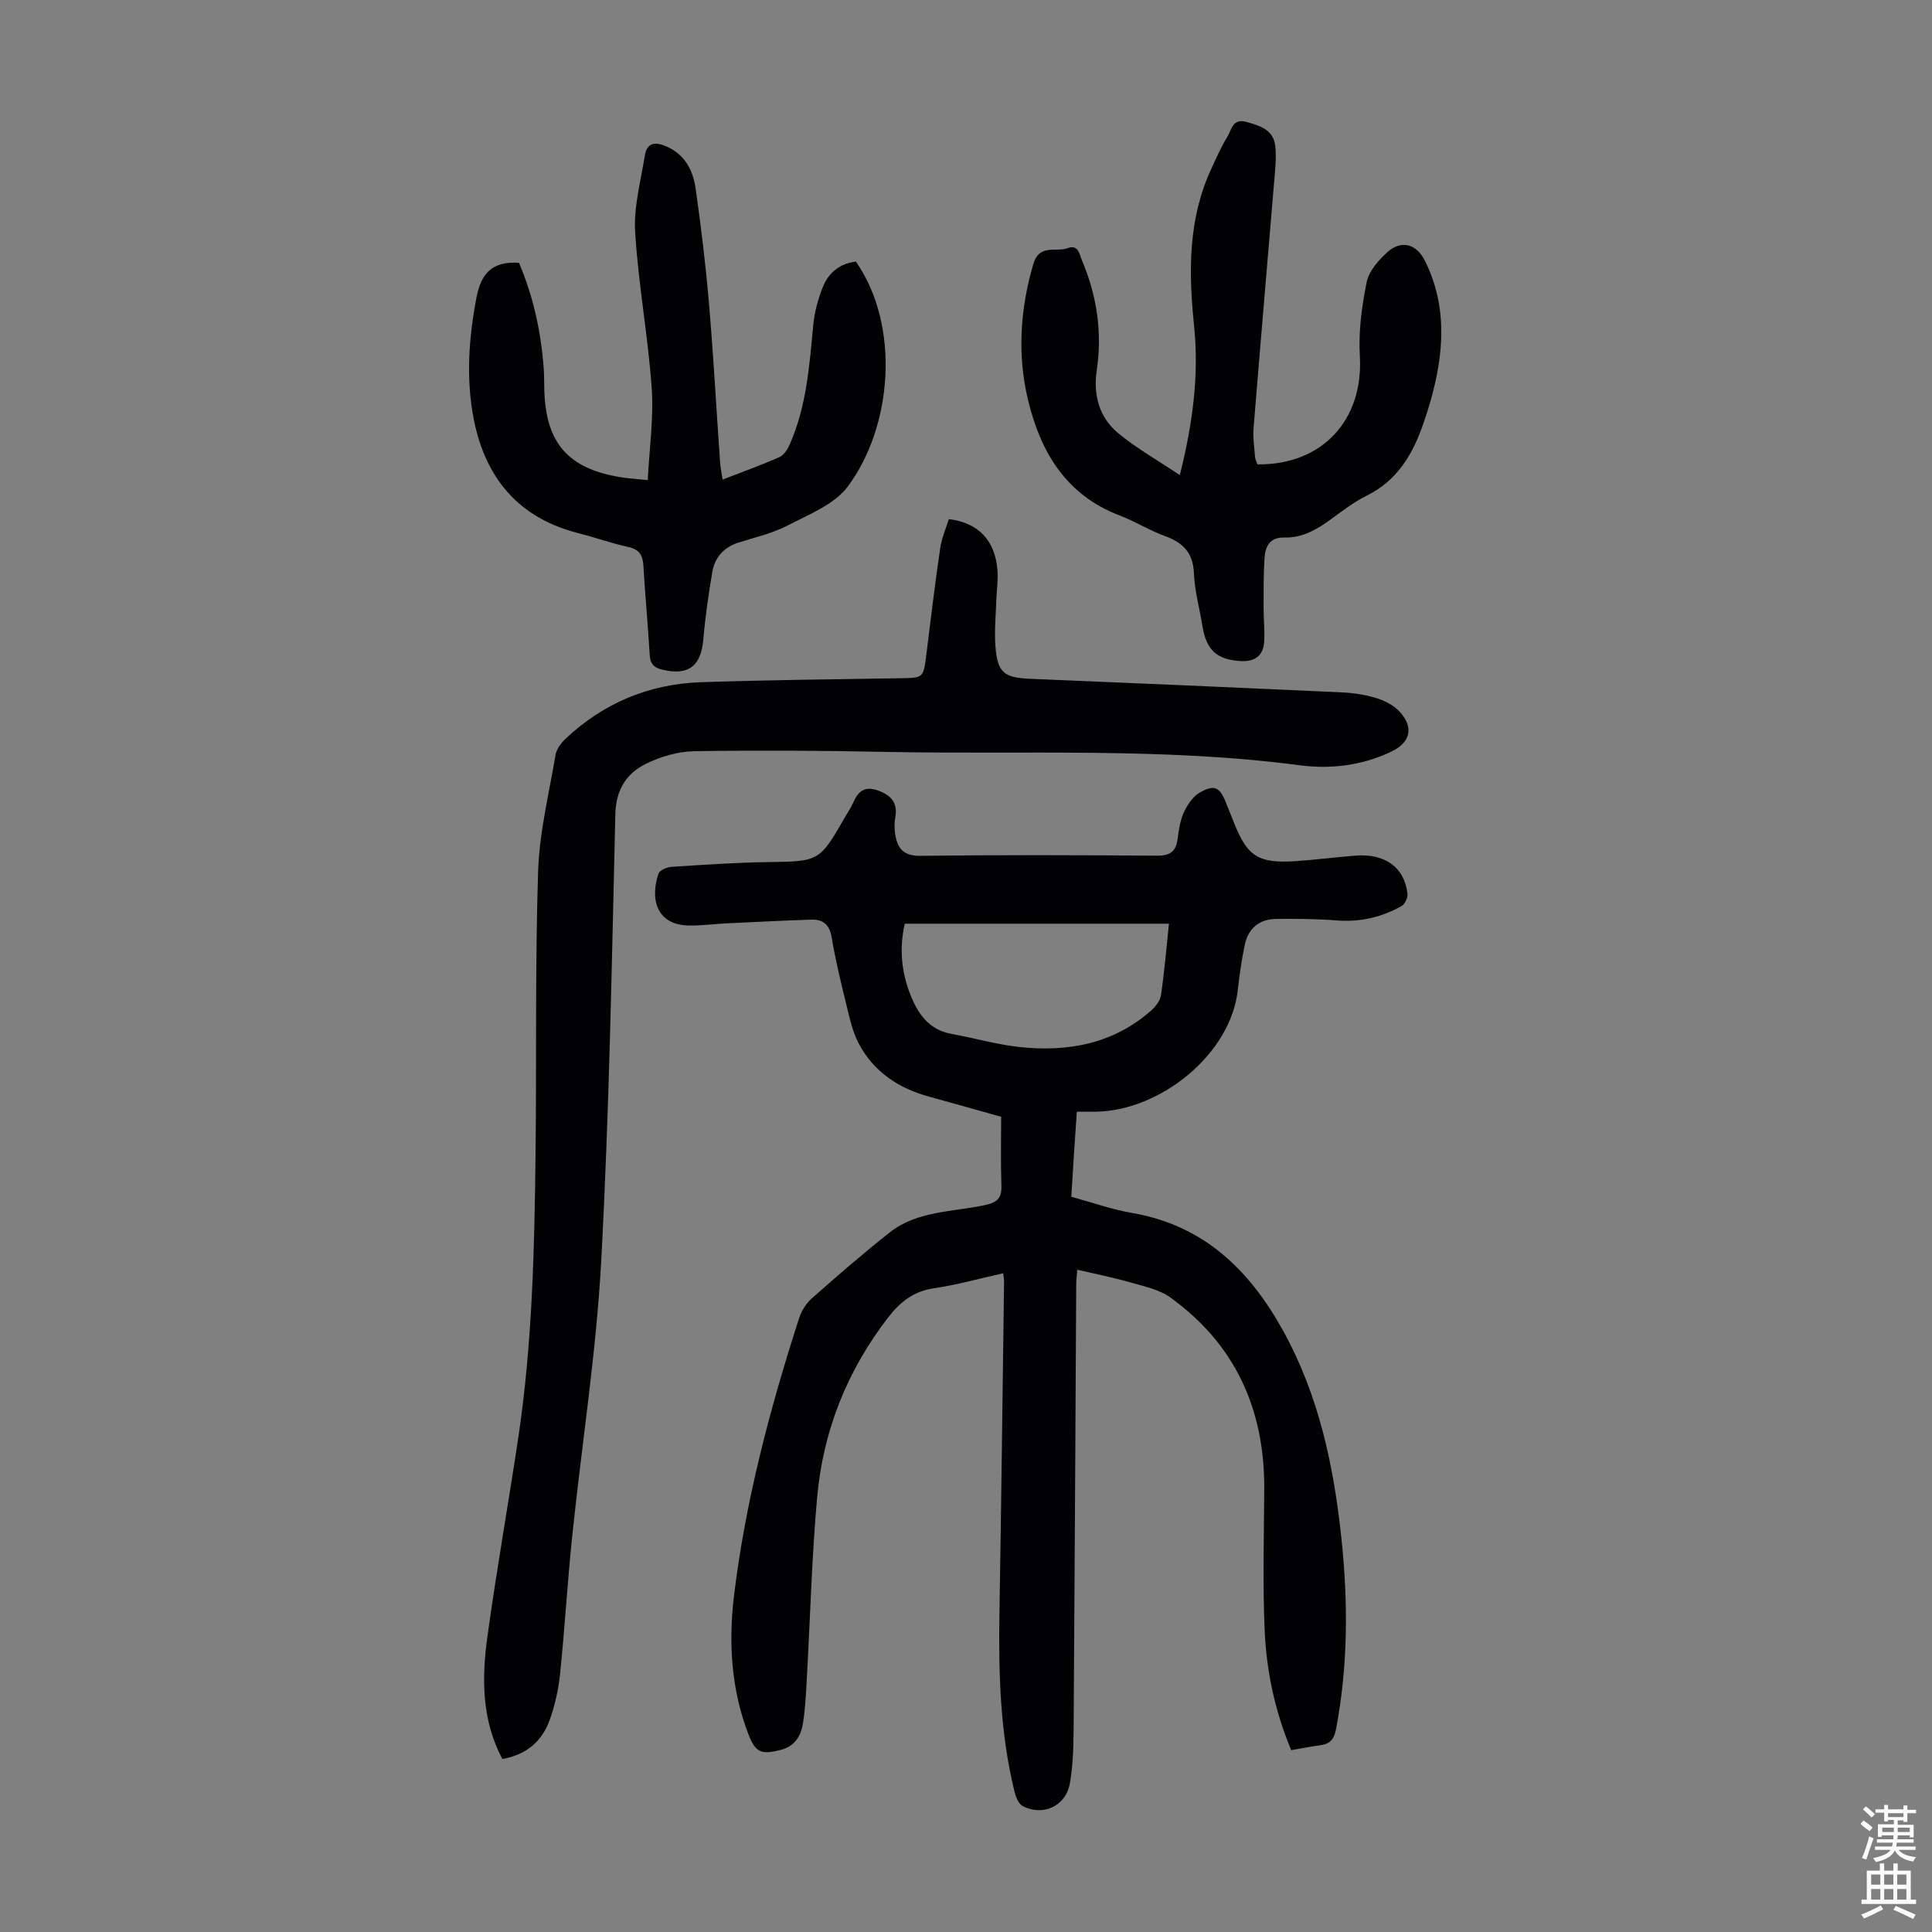 <svg enable-background="new 0 0 400 400" viewBox="0 0 400 400" xmlns="http://www.w3.org/2000/svg"><rect x="0" y="0" width="400" height="400" fill="#808080" stroke="none"/><g fill="#010103"><path d="m221.8 247.78c4.38 1.19 8.39 2.63 12.54 3.34 14.87 2.55 24.34 11.77 31.33 24.42 7.45 13.5 10.52 28.19 12.09 43.29 1.36 13.08 1.33 26.12-1.14 39.12-.41 2.16-1.25 3.12-3.29 3.39-1.97.26-3.92.66-6 1.01-3.41-8.14-5.14-16.46-5.5-24.95-.42-9.71-.13-19.45-.08-29.18.08-16.42-5.99-29.87-19.41-39.57-2.32-1.68-5.46-2.32-8.31-3.14-3.53-1.02-7.15-1.73-10.99-2.63-.09 1.15-.22 2.1-.22 3.05-.18 30.77-.32 61.54-.54 92.31-.03 3.68-.15 7.41-.78 11.01-.83 4.7-5.62 6.89-9.8 4.65-.85-.46-1.39-1.89-1.66-2.98-3.02-12.27-3.32-24.77-3.11-37.33.38-22.71.64-45.43.95-68.14.01-.44-.08-.87-.17-1.84-4.88 1.09-9.57 2.41-14.34 3.11-4.22.62-6.97 2.79-9.49 6.05-8.51 11.02-13.47 23.48-14.7 37.24-1.11 12.35-1.42 24.76-2.12 37.14-.18 3.23-.31 6.49-.82 9.67-.42 2.63-1.71 4.76-4.67 5.5-3.97.99-5.16.55-6.62-3.27-3.58-9.31-4.15-19.02-2.97-28.76 2.38-19.6 7.41-38.61 13.46-57.36.49-1.51 1.45-3.07 2.63-4.11 5.27-4.66 10.59-9.28 16.11-13.64 5.73-4.53 13.05-4.23 19.74-5.68 2.66-.57 3.51-1.51 3.41-4.11-.17-4.57-.05-9.14-.05-14.17-4.66-1.3-9.78-2.77-14.92-4.17-6.32-1.73-11.47-5.14-14.56-10.99-1.32-2.51-1.93-5.43-2.61-8.22-1.13-4.56-2.22-9.13-3-13.76-.44-2.61-1.75-3.76-4.18-3.68-5.91.19-11.82.49-17.73.78-2.57.12-5.13.49-7.69.44-6.84-.15-8-5.71-6.24-10.77.25-.71 1.76-1.32 2.73-1.38 6.58-.43 13.16-.88 19.75-.98 10.79-.16 10.79-.04 16.16-9.38.56-.97 1.21-1.9 1.65-2.92 1.02-2.38 2.39-3.53 5.18-2.51 2.72 1 4.07 2.55 3.54 5.54-.19 1.08-.2 2.25-.04 3.34.43 2.93 1.57 4.67 5.19 4.63 16.34-.2 32.69-.15 49.03-.03 2.64.02 3.9-.8 4.26-3.38.26-1.87.5-3.84 1.28-5.53.73-1.59 1.88-3.35 3.34-4.17 3.04-1.73 4.13-1.11 5.42 2.14.54 1.35 1.09 2.7 1.62 4.05 2.78 7.05 5.03 8.52 12.78 8.02 4.12-.27 8.23-.82 12.35-1.14 6.17-.49 10.22 2.44 10.81 7.92.09.81-.53 2.13-1.22 2.52-4.18 2.35-8.66 3.36-13.52 2.97-4.11-.33-8.25-.34-12.37-.31-3.59.03-5.89 1.97-6.6 5.47-.62 3.06-1.08 6.16-1.42 9.26-1.48 13.39-16.09 24.91-29.18 25.18-1.31.03-2.61 0-4.14 0-.44 6-.78 11.56-1.15 17.62zm20.22-56.54c-18.43 0-36.57 0-54.7 0-1.17 5.18-.68 10.02 1.16 14.69 1.56 3.97 3.85 7.29 8.53 8.13 4.71.85 9.36 2.21 14.1 2.72 10 1.06 19.4-.65 27.23-7.57.93-.82 1.88-2.05 2.04-3.21.7-4.84 1.11-9.72 1.64-14.76z"/><path d="m104 364.18c-4.31-8.16-4.26-16.76-3.09-25.32 1.89-13.73 4.32-27.38 6.38-41.09 2.96-19.75 3.38-39.67 3.6-59.59.21-19.25-.1-38.51.52-57.74.26-8.08 2.25-16.12 3.61-24.15.2-1.18 1.11-2.42 2.02-3.29 7.89-7.45 17.36-11.4 28.15-11.76 13.75-.46 27.51-.59 41.27-.82 4.76-.08 4.72-.02 5.35-5.06.9-7.32 1.79-14.64 2.86-21.93.3-2.05 1.18-4.02 1.78-5.95 6.11.75 9.56 4.38 10.06 10.53.17 2.1-.17 4.24-.24 6.36-.1 3.13-.41 6.28-.18 9.38.42 5.54 1.76 6.56 7.24 6.79 21.45.89 42.91 1.81 64.36 2.8 2.44.11 4.93.48 7.26 1.19 1.74.53 3.58 1.48 4.8 2.78 3.02 3.25 2.29 6.39-1.64 8.28-6.04 2.9-12.57 3.7-19.01 2.85-28.52-3.75-57.19-2.19-85.8-2.77-13.19-.27-26.4-.35-39.59-.14-3.33.06-6.88 1.1-9.9 2.57-4.08 1.99-6.28 5.35-6.41 10.43-.74 30.87-1.26 61.77-2.93 92.6-1.03 19.06-4.04 38.01-6.01 57.02-.98 9.45-1.53 18.95-2.5 28.4-.33 3.19-1.04 6.42-2.11 9.44-1.56 4.39-4.69 7.29-9.85 8.19z"/><path d="m244.27 98.37c2.72-10.88 3.99-20.8 2.95-30.89-1.14-11.14-1.28-22.11 3.58-32.56 1.03-2.23 2.01-4.5 3.3-6.58.87-1.41 1.06-3.9 3.93-3.1 2.8.78 5.61 1.6 6 4.95.27 2.4-.02 4.89-.22 7.32-1.41 17.03-2.9 34.06-4.27 51.1-.16 1.99.15 4.02.31 6.02.04.53.34 1.03.5 1.51 13.46.16 21.99-9.24 21.19-22.48-.3-5.06.41-10.28 1.42-15.27.46-2.27 2.44-4.51 4.27-6.17 2.9-2.63 6.05-1.72 7.79 1.78 4.73 9.53 3.92 19.27 1.14 29.08-.43 1.5-.91 2.99-1.42 4.47-2.18 6.4-5.38 11.93-11.82 15.09-2.59 1.27-4.92 3.09-7.27 4.8-2.94 2.14-5.98 3.96-9.76 3.85-2.96-.09-3.92 1.83-4.08 4.2-.23 3.45-.19 6.91-.2 10.37 0 2.34.26 4.7.12 7.03-.17 2.84-1.92 4.12-4.74 3.98-5.03-.25-7.23-2.25-8.04-7.26-.59-3.64-1.61-7.26-1.76-10.91-.17-4.23-2.21-6.33-5.94-7.69-3.24-1.18-6.23-3.06-9.45-4.29-11.08-4.22-16.37-13.13-18.95-23.88-2.26-9.39-1.65-18.8 1.08-28.15 1.25-4.28 4.7-2.41 7.12-3.32 2.23-.84 2.45 1.33 3.01 2.67 3.06 7.27 4.17 14.8 3.01 22.64-.76 5.11.51 9.77 4.48 13.04 3.8 3.13 8.15 5.59 12.72 8.65z"/><path d="m107.45 54.42c2.99 6.98 4.58 14.36 5.13 21.98.1 1.45.07 2.91.11 4.36.32 11 4.94 16.28 15.86 18.05 1.53.25 3.08.33 5.56.59.32-6.47 1.25-12.81.82-19.04-.76-10.8-2.77-21.51-3.43-32.31-.32-5.22 1.17-10.57 2-15.83.44-2.77 2.23-2.89 4.48-1.9 3.83 1.67 5.51 4.96 6.04 8.7 1.13 7.96 2.1 15.95 2.78 23.96.93 10.92 1.52 21.88 2.29 32.81.08 1.09.31 2.16.52 3.5 4.12-1.6 8.02-2.99 11.78-4.66.95-.42 1.71-1.68 2.16-2.72 3.43-7.82 4.03-16.19 4.82-24.55.26-2.73 1-5.51 2.04-8.05 1.19-2.91 3.54-4.78 6.8-5.15 9.27 13.35 7.55 34.2-1.69 46.57-2.78 3.73-8.04 5.77-12.44 8.06-3.13 1.63-6.7 2.44-10.11 3.52-3.08.97-4.98 3.06-5.5 6.13-.78 4.61-1.45 9.25-1.85 13.9-.47 5.58-3.07 7.58-8.44 6.32-1.85-.43-2.56-1.24-2.67-3.13-.35-6.14-.95-12.27-1.3-18.41-.13-2.2-.86-3.38-3.16-3.88-3.49-.76-6.87-1.98-10.33-2.86-12.31-3.12-19.19-11.36-21.6-23.43-1.68-8.42-1.09-16.88.53-25.34.94-4.95 3.21-7.58 8.8-7.19z"/></g><path d="m385.2 377.6.6-.7c.6.4 1.3.9 1.9 1.5l-.6.7c-.8-.5-1.4-1-1.9-1.5zm.3 7.1c.6-1.4 1.1-2.9 1.5-4.5.3.1.6.3.9.4-.5 1.4-1 2.9-1.5 4.4zm.2-10.1.6-.6c.7.5 1.3 1.1 1.9 1.6l-.7.7c-.6-.6-1.2-1.2-1.8-1.7zm8.4-.8h.8v.9h1.8v.7h-1.8v1.8h-.8v-.3h-1.2v.9h3.3v2.6h-.8v-.4h-2.5c0 .3 0 .6-.1.8h3.4v.7h-3.5c0 .3-.1.6-.1.8h4v.7h-3.5c.7.9 1.9 1.3 3.6 1.5-.2.2-.4.5-.6.9-1.9-.3-3.2-1.1-3.8-2.3-.5 1.1-1.8 2-3.9 2.4-.2-.3-.4-.5-.6-.8 1.9-.4 3.1-.9 3.6-1.7h-3.2v-.7h3.5c.1-.2.1-.5.2-.8h-3.3v-.7h3.4c0-.2 0-.5 0-.8h-2.4v.3h-.8v-2.6h3.3v-.9h-1.2v.3h-.8v-1.8h-1.8v-.7h1.8v-.9h.8v.9h3.2zm-4.4 5.5h2.4c0-.3 0-.6 0-.9h-2.4zm1.2-3.1h3.2v-.8h-3.2zm4.4 2.2h-2.4v.9h2.5v-.9z" fill="#fcfbfa"/><path d="m389.2 385.8h.9v1.5h1.9v-1.5h.9v1.5h2.7v6h1.1v.9h-11.3v-.9h1.1v-6h2.7zm.2 8.7.5.8c-1.2.6-2.5 1.3-4 1.9-.2-.3-.3-.6-.6-.8 1.6-.6 3-1.3 4.1-1.9zm-2-4.3h1.9v-2.1h-1.9zm0 3.1h1.9v-2.2h-1.9zm2.7-3.1h1.9v-2.1h-1.9zm0 3.1h1.9v-2.2h-1.9zm2.4 1.3c1.4.6 2.7 1.2 4.1 1.8l-.5.9c-1.5-.7-2.8-1.4-4.1-1.9zm2.2-6.5h-1.9v2.1h1.9zm-1.9 5.2h1.9v-2.2h-1.9z" fill="#fcfbfa"/></svg>